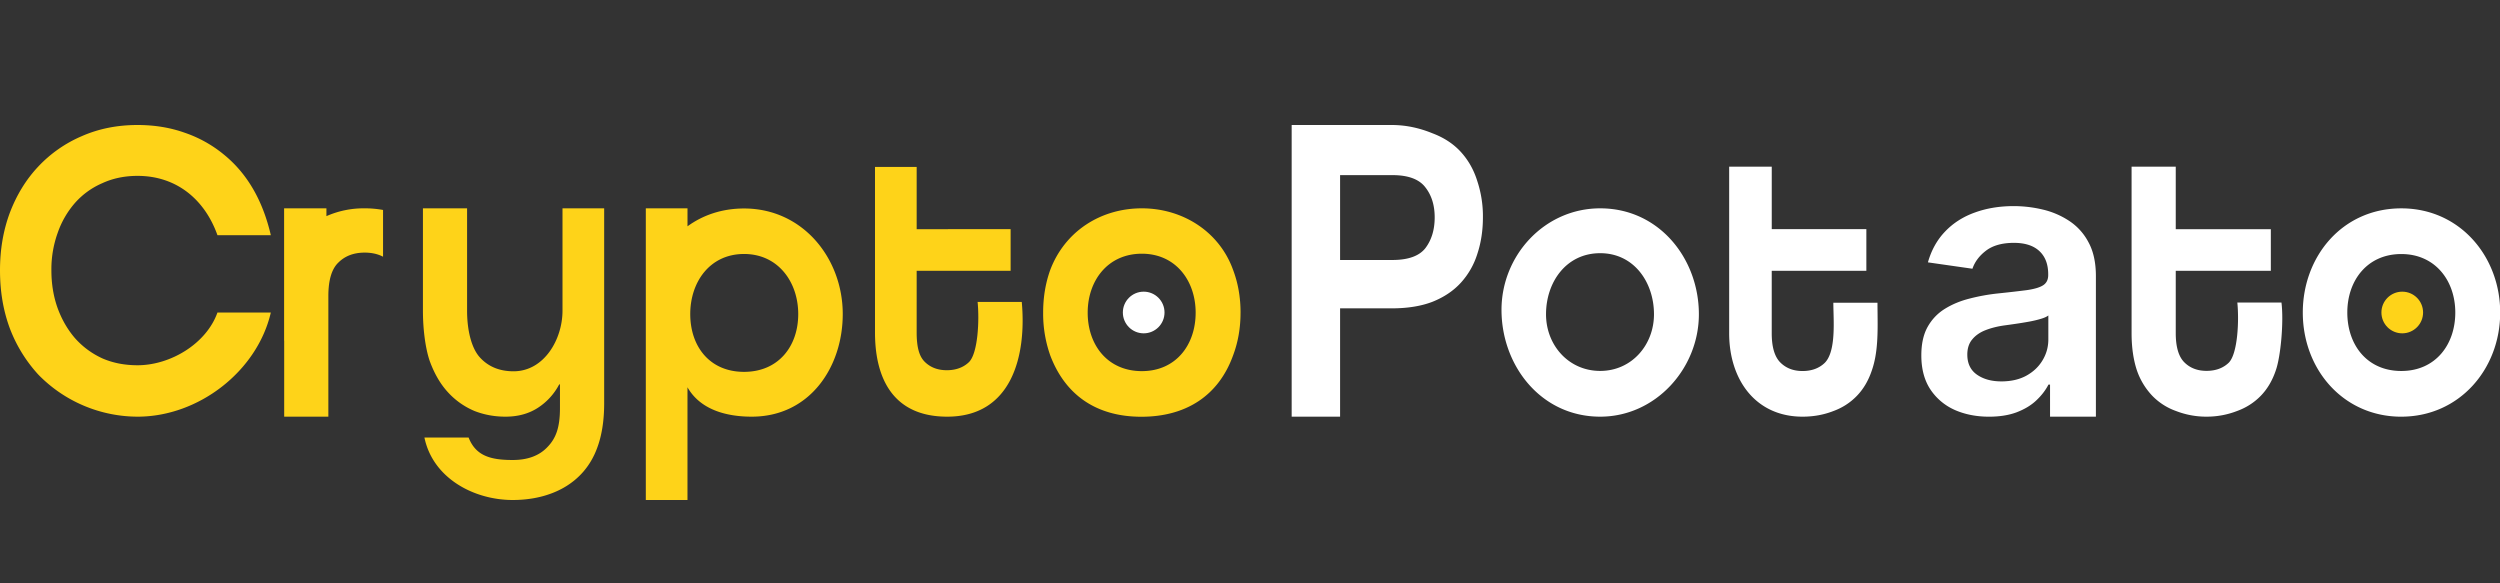 <svg width="120" height="28" fill="none" xmlns="http://www.w3.org/2000/svg"><rect width="100%" height="100%" fill="#333333" stroke="none"/><g clip-path="url(#a)"><path fill-rule="evenodd" clip-rule="evenodd" d="M10.438 11.29c-.601-1.696-1.949-2.848-3.834-2.848-.62 0-1.183.116-1.689.349a3.713 3.713 0 0 0-1.31.943 4.341 4.341 0 0 0-.834 1.437 5.168 5.168 0 0 0-.304 1.806c0 .656.101 1.265.304 1.826.202.547.48 1.026.835 1.436.367.41.803.732 1.31.964.505.22 1.068.329 1.688.329 1.568 0 3.3-1.027 3.834-2.532H13c-.652 2.819-3.466 5-6.396 5a6.674 6.674 0 0 1-4.763-2.017 6.902 6.902 0 0 1-1.367-2.216C.158 14.919 0 13.989 0 12.977c0-1 .158-1.922.474-2.77.33-.862.785-1.601 1.367-2.217a6.213 6.213 0 0 1 2.088-1.456C4.739 6.178 5.63 6 6.604 6c.81 0 1.563.123 2.259.37a5.993 5.993 0 0 1 1.879 1.046c1.228.996 1.91 2.373 2.258 3.875h-2.562ZM42 15.96c0 2.272.92 4.04 3.465 4.04 3.107 0 3.816-2.93 3.58-5.508h-2.12c.09.878.017 2.454-.41 2.885-.273.262-.63.393-1.068.393-.44 0-.796-.137-1.069-.413-.273-.275-.378-.741-.378-1.397V13h4.51v-2H44V8.012h-2v7.948Zm-15.122 2.491h-.036a2.987 2.987 0 0 1-1.05 1.141c-.44.276-.95.408-1.532.408-.51 0-1.003-.086-1.478-.27a3.612 3.612 0 0 1-1.265-.885c-.368-.394-.665-.9-.89-1.516-.214-.63-.326-1.546-.326-2.412V10h2.119v4.917c0 .931.207 1.79.611 2.235.404.446.944.67 1.62.67 1.471 0 2.349-1.538 2.349-2.905V10h2v9.364c0 .853-.121 1.575-.347 2.165-.639 1.71-2.25 2.471-4.042 2.471-1.873 0-3.838-1.052-4.239-3h2.12c.344.879 1.05 1.08 2.119 1.08.724 0 1.282-.21 1.674-.63.391-.406.593-.913.593-1.858v-1.141ZM33 10.863c.736-.537 1.654-.856 2.715-.856 2.828 0 4.737 2.4 4.737 5.068 0 2.538-1.574 4.925-4.37 4.925-1.155 0-2.448-.3-3.083-1.41V24h-2V10h2.001v.863Zm2.715 1.328c-1.645 0-2.583 1.347-2.583 2.884 0 1.55.927 2.774 2.583 2.774 1.648 0 2.6-1.225 2.6-2.774 0-1.536-.963-2.884-2.6-2.884Zm23.831 2.817c0 .734-.119 1.417-.356 2.046-.701 1.957-2.285 2.95-4.404 2.95-2.129 0-3.647-1.016-4.376-2.95a6.025 6.025 0 0 1-.339-2.046c0-.735.113-1.417.339-2.047C51.107 11.116 52.814 10 54.81 10c1.964 0 3.722 1.121 4.38 2.961.238.63.357 1.312.357 2.047Zm-4.737 2.806c1.642 0 2.582-1.267 2.582-2.806 0-1.526-.952-2.83-2.582-2.83-1.637 0-2.6 1.294-2.6 2.83 0 1.549.952 2.806 2.6 2.806ZM15.668 10h-2.031v6.352h.004V20h2.12v-5.788c0-.766.16-1.302.48-1.608.321-.32.742-.479 1.265-.479.335 0 .629.066.88.197v-2.244a4.815 4.815 0 0 0-.88-.078 4.417 4.417 0 0 0-1.838.375V10Z" fill="#FED319"/><path fill-rule="evenodd" clip-rule="evenodd" d="M62 20V6h4.8c.76 0 1.412.175 1.958.398.558.21 1.016.512 1.372.905.356.394.617.86.783 1.398a5.36 5.36 0 0 1 .267 1.731c0 .63-.089 1.214-.267 1.752a3.683 3.683 0 0 1-.783 1.377c-.356.394-.814.702-1.372.925-.546.21-1.199.315-1.959.315h-2.475v5.2H62Zm4.835-7.521c.76 0 1.288-.19 1.585-.57.297-.394.445-.886.445-1.477 0-.577-.148-1.056-.445-1.436-.297-.394-.825-.59-1.585-.59h-2.511v4.073h2.511Zm14.711 2.606c0 2.594-2.07 4.915-4.737 4.915-2.845 0-4.737-2.45-4.737-5.128 0-2.608 2.06-4.872 4.737-4.872 2.828 0 4.737 2.41 4.737 5.085Zm-4.737 2.719c1.513 0 2.582-1.248 2.582-2.719 0-1.526-.952-2.932-2.582-2.932-1.637 0-2.6 1.396-2.6 2.932 0 1.48 1.082 2.719 2.6 2.719Zm12.313 1.205c.32-.328.564-.74.73-1.24.293-.84.281-1.831.271-2.746-.002-.167-.004-.332-.004-.492H88c0 .123.004.267.008.423.023.816.055 1.984-.418 2.461-.273.263-.629.394-1.068.394-.44 0-.796-.138-1.069-.413-.273-.276-.41-.742-.41-1.398V13h4.542v-2h-4.541V8H83v7.998C83 18.215 84.259 20 86.522 20c.534 0 1.02-.092 1.46-.262.44-.158.82-.4 1.14-.729Zm20.122-1.247c-.166.498-.41.912-.73 1.24-.321.328-.701.57-1.14.728-.439.17-.926.27-1.46.27a4.01 4.01 0 0 1-1.461-.27 2.97 2.97 0 0 1-1.139-.728 3.355 3.355 0 0 1-.748-1.24c-.167-.512-.25-1.102-.25-1.771V8h2.12v3.001H109V13h-4.564v2.99c0 .657.136 1.123.409 1.398.273.275.629.413 1.069.413.439 0 .795-.13 1.068-.393.427-.43.5-2.01.41-2.885h2.119c.115.938-.039 2.584-.267 3.239ZM115.263 20c2.779 0 4.746-2.277 4.746-4.999 0-2.669-1.918-5-4.746-5-2.843 0-4.729 2.322-4.729 5 0 2.732 1.943 5 4.729 5Zm2.591-4.999c0 1.539-.949 2.806-2.591 2.806-1.648 0-2.592-1.257-2.592-2.806 0-1.536.955-2.807 2.592-2.807 1.63 0 2.591 1.281 2.591 2.807ZM93.811 19.67c.493.22 1.048.331 1.663.331.506 0 .947-.07 1.322-.21.38-.145.694-.333.942-.567.253-.238.45-.492.588-.764h.076V20h2.201v-6.744c0-.65-.118-1.191-.354-1.624a2.746 2.746 0 0 0-.923-1.026 3.917 3.917 0 0 0-1.271-.547 6.016 6.016 0 0 0-1.398-.166c-.679 0-1.299.102-1.86.306-.56.2-1.034.5-1.422.904-.388.4-.667.896-.835 1.49l2.137.306c.114-.335.333-.626.658-.872.329-.247.774-.37 1.335-.37.53 0 .938.132 1.22.395.283.263.424.635.424 1.114v.039c0 .22-.082.384-.247.49-.16.102-.417.178-.771.23-.355.046-.816.1-1.385.159-.473.05-.93.133-1.373.248-.438.11-.832.274-1.182.49-.35.217-.626.506-.829.867-.202.36-.303.817-.303 1.369 0 .64.14 1.18.423 1.617a2.72 2.72 0 0 0 1.164.994Zm3.453-1.637c-.337.183-.736.274-1.195.274-.477 0-.869-.108-1.177-.325-.307-.216-.461-.537-.461-.962 0-.297.078-.539.234-.725.156-.192.369-.34.638-.446.27-.106.576-.183.918-.23.151-.02.33-.046.537-.076.207-.03.415-.064.626-.102.211-.038.4-.083.57-.134.172-.05.295-.106.366-.165v1.153c0 .36-.093.694-.278 1-.181.305-.44.551-.778.738Z" fill="#fff"/><circle cx="115.308" cy="15" r="1" fill="#FED319"/><circle cx="54.897" cy="15" r="1" fill="#fff"/></g><defs><clipPath id="a"><path fill="#fff" d="M0 0h120v28H0z"/></clipPath></defs></svg>
